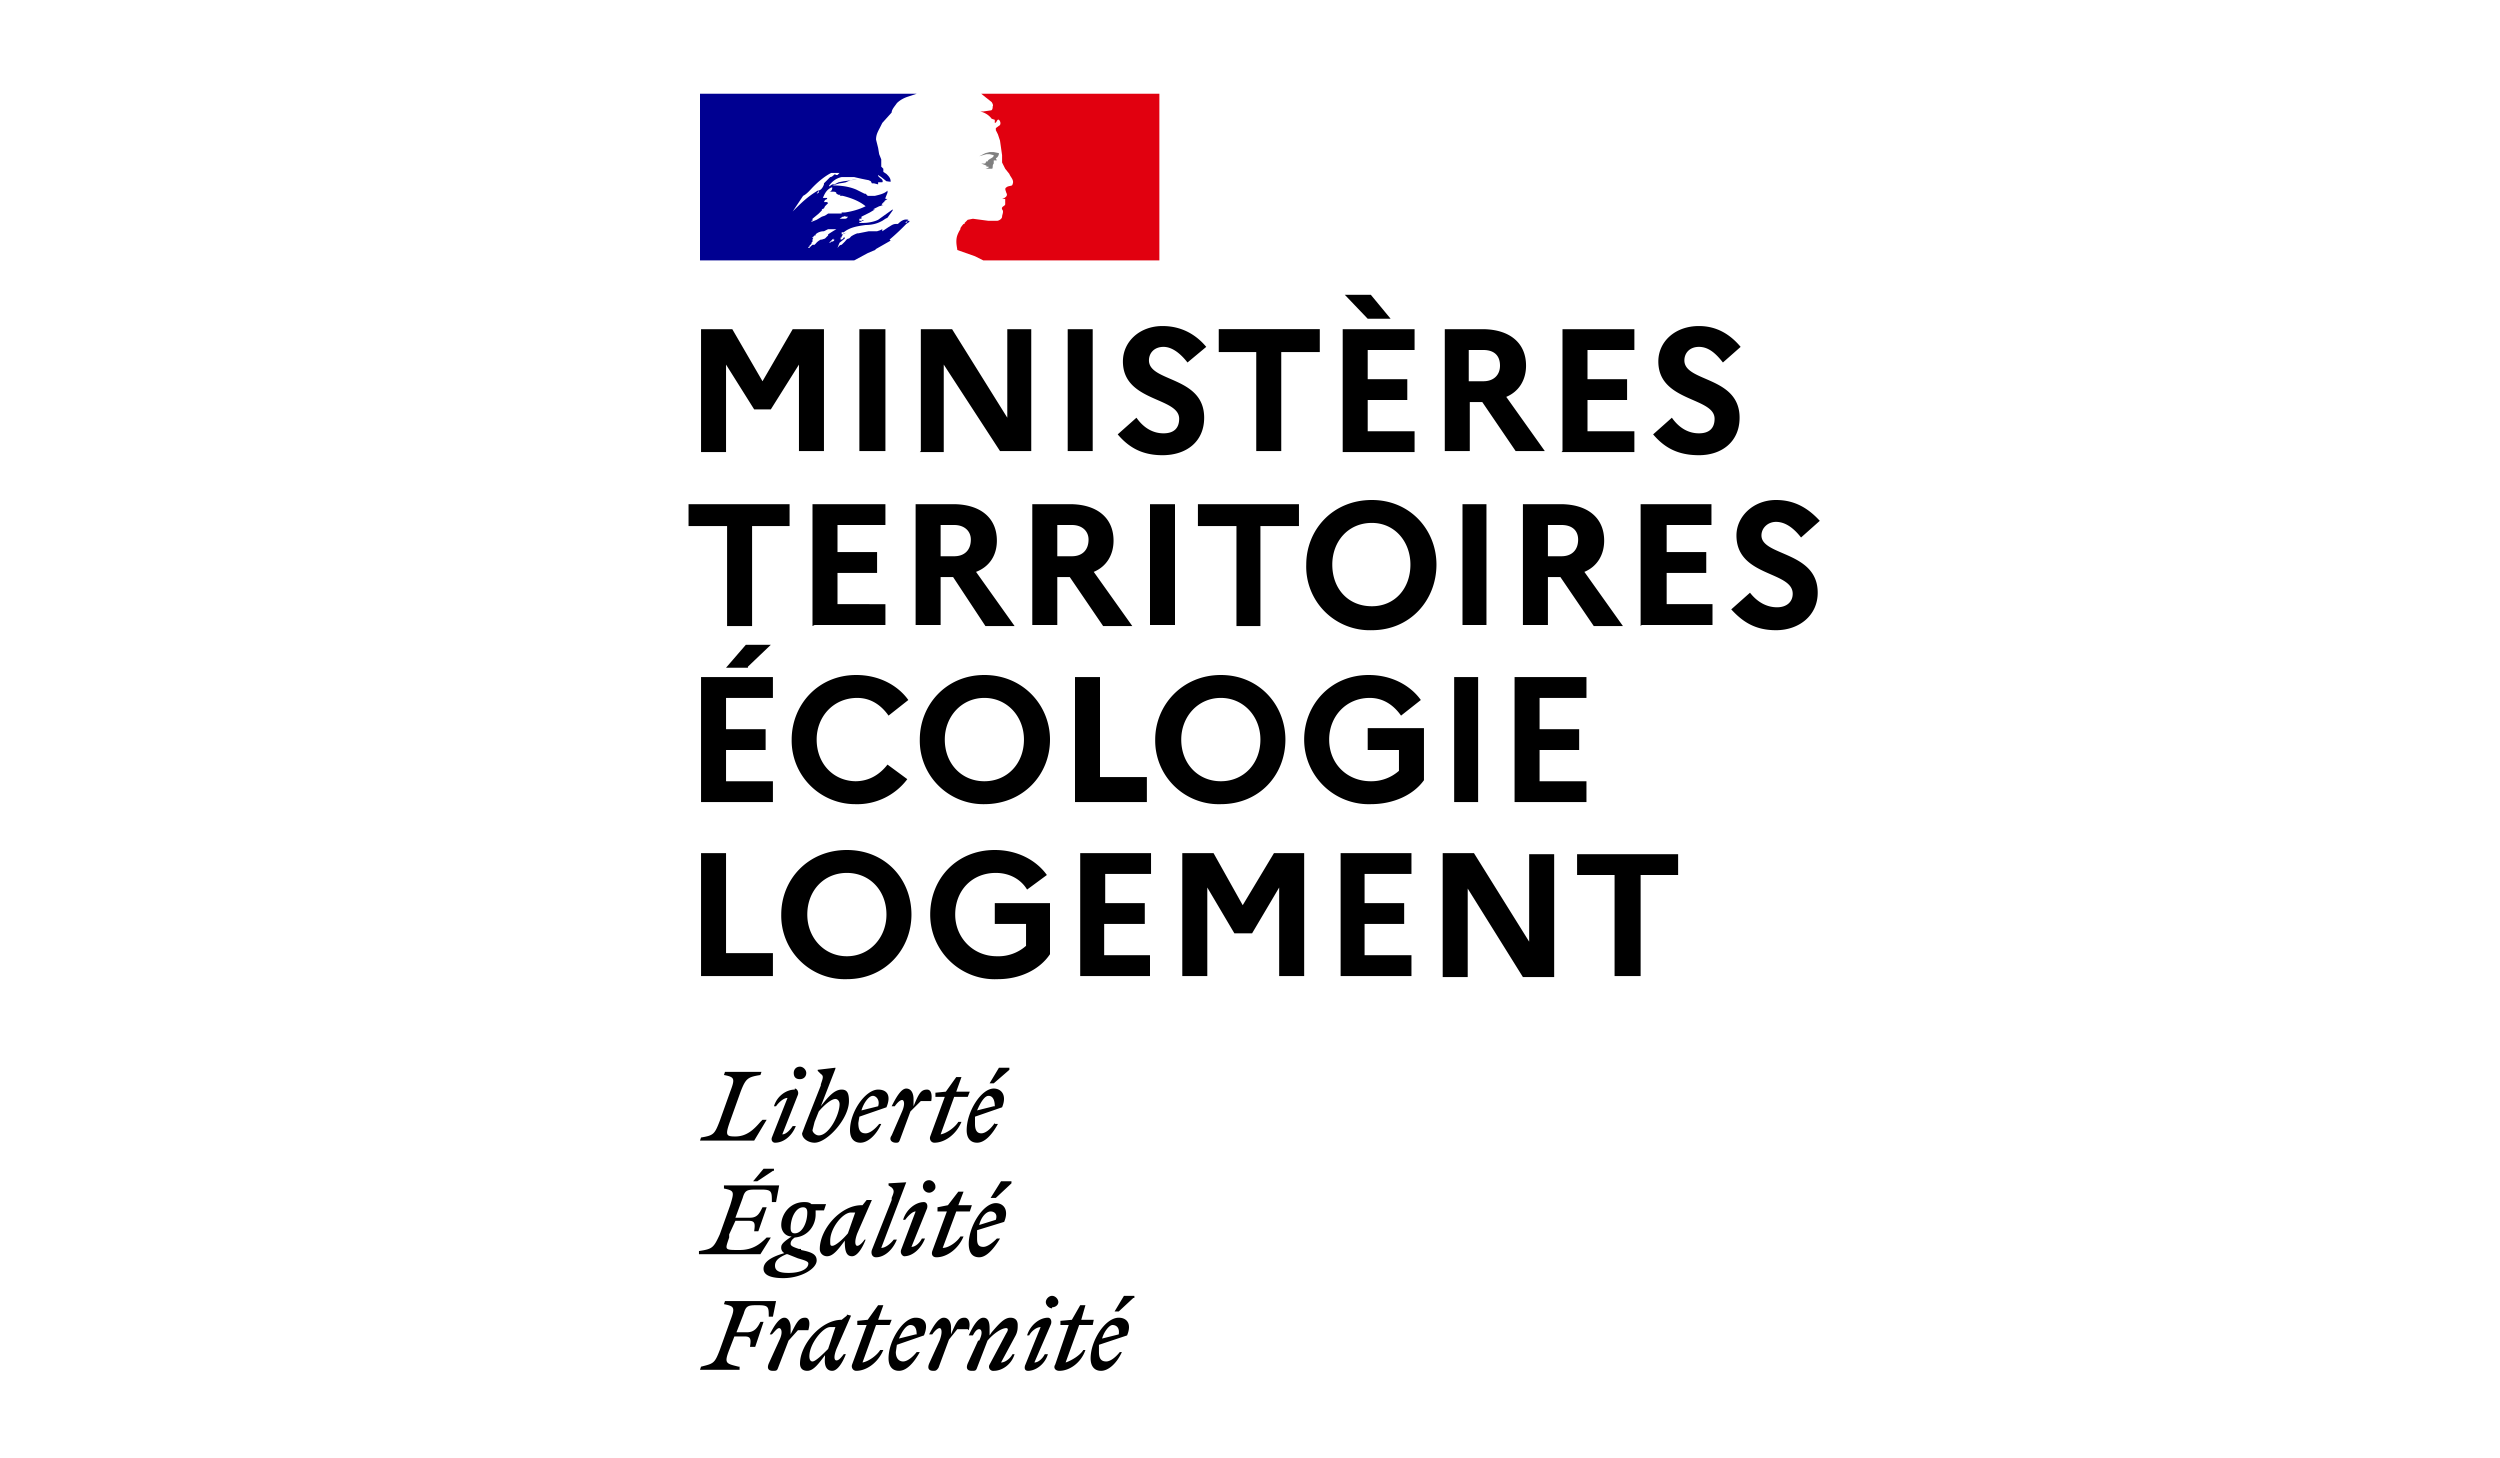 <svg width="240" height="140" fill="none" xmlns="http://www.w3.org/2000/svg"><path fill-rule="evenodd" clip-rule="evenodd" d="M85.4 23a21.5 21.5 0 0 0 1.6-1.5l.3-.2v-.1h-.2c0 .1 0 .2-.2.2l.3-.3c-.4-.1-.7.1-1 .4H86c-.3 0-.5.2-.7.3l-.6.4V22l-.2.1-.3.1h-.8l-1 .2h-.1a2.6 2.6 0 0 0-.6.3 1.1 1.1 0 0 1-.2.2c-.2 0-.3.2-.4.3l-.1.1-.2.2c-.2 0-.3.2-.4.3a8.3 8.3 0 0 1 .2-.5l.5-.4v-.1h-.1c-.1.2-.2.2-.3.2v-.2h.1v-.1l.2-.3a4.8 4.8 0 0 0 .4-.1 2 2 0 0 0-.5.2h-.1v-.2h.2c.6-.5 1.4-.6 2.1-.7.5 0 1-.1 1.4-.3l.2-.1.3-.2.2-.1.5-.7v-.1l-1.4 1c-.4.2-1 .3-1.4.3h-.6.2v-.1h.2v-.1h.2c0-.1-.1-.1-.2 0h-.2V21h.2v-.2l.8-.4.5-.3h-.2l.6-.3.4-.1H84.6l.1-.1v-.1h.1v-.1h.1v-.1l.3-.2H85V19l.2-.5v-.2c-.3.3-.8.4-1.2.5h-.7l-.2-.2H83l-.8-.4c-.7-.3-1.5-.4-2.3-.4l.7-.2a4.6 4.6 0 0 0 .6-.1c.4-.2.8-.3 1.3-.3H82.3a18.1 18.1 0 0 1-1.3.2l-.5.1-.4.2h-.2l-.3.2v-.1c.3-.4.7-.7 1.2-.8H82a28.6 28.6 0 0 0 1.4.3l.2.1.1.2h.2l.4.1v-.2h.4c.1-.1 0-.3-.2-.4l-.2-.2v-.1l.3.2.5.4c.1 0 .5.1.4 0 0-.3-.2-.5-.4-.7l-.3-.2V16.2l-.2-.2v-.7l-.2-.5-.1-.6-.2-.8c0-.5.2-.8.4-1.2l.2-.4.9-1c0-.3.3-.6.5-.9.3-.3.7-.5 1-.6L88 9H67.2v16H82l1.3-.7.7-.3.1-.1 1.4-.8ZM80.6 21l.3-.2h.1s.1-.1.2 0h.2c-.1.2-.2.2-.4.2h-.4Zm-3.5-2.2-1 1.5c.8-.8 1.4-1.4 2.4-2 .3 0 .5-.3.6-.6v-.1l.6-.6c.2 0 .3-.2.5-.3v.1h.2l.2-.2h-.8c-.6.3-1.2.8-1.7 1.3-.3.3-.6.7-1 .9Zm1.5-.3-.2.1.2-.3v.1Zm1.4 4.5v-.1H80l-.2.2-.2.2h.1l.1-.1c.2 0 .3-.1.3-.2Zm-.5-.4-.3.3-.3.1h-.1a1.4 1.4 0 0 0-.5.4 1.1 1.1 0 0 0-.1.1H78a2 2 0 0 0-.3.3h-.1v-.1h.1v-.1l.2-.2a1.3 1.3 0 0 0 0-.1l.1-.1V23a1 1 0 0 1 .1-.2c-.1.1-.2 0-.1 0l.2-.2h.1v-.1c.2-.2.5-.3.8-.3l.4-.2h.8a10.3 10.3 0 0 0-.8.5Zm.5-2.1h.3-.1.6v-.1h.3c.7-.1 1.4-.3 2-.6-.6-.5-1.4-.8-2.2-1a36.2 36.2 0 0 1-.3 0l.1-.1h-.2l-.2-.1c0-.2-.2-.2-.4-.2h-.3c.2 0 .3-.2.3-.4h-.1c-.4.2-.6.5-.8 1h.7-.3v.1l-.2.1-.1.2H79.4l.1.1-.3.3-.1.2-.2.1v.1l-.3.3-.6.5v.2h-.1v.1l.5-.2.5-.3.3-.1.3-.2h.5Zm1.4 2.6h.1Zm6-2-.1.1Z" fill="#000091"/><path d="M111.3 9H94h.2a61.4 61.4 0 0 0 1 .8s.2.3.1.4c0 .1 0 .4-.2.4l-.7.1h-.3c.4.1.8.3 1.1.7l.3.1V11.8c.2 0 .2-.4.4-.3.1.1.2.3.1.5l-.4.3v.2l.2.4.2.6.2 1.4v.7l.3.6.4.5c.1.3.5.6.3 1 0 .2-.4.1-.6.3-.2.1 0 .4 0 .5.2.3-.1.5-.4.6h.3v.5c0 .2-.4.2-.3.5.2.2 0 .5 0 .7 0 .2-.3.4-.5.4h-.8l-1.5-.2-.5.1-.3.3v.1h-.1a2.5 2.5 0 0 0-.3.4v.1a3 3 0 0 0-.3.6c-.2.6 0 1.2 0 1.4l1.7.6.8.4h16.9V9Z" fill="#E1000F"/><path d="m95 14.8.4.1c0 .3-.5.3-.6.6h-.1c-.1 0 0 .2-.2.2h-.3l.5.2v.1h.2v.1l-.3.1h.6c.2 0 0-.3.2-.5v-.3h.3l-.1-.2c.2-.1.3-.3.3-.5l-.5-.1H95l-.4.1-.6.3.7-.2h.5Z" fill="gray"/><path fill-rule="evenodd" clip-rule="evenodd" d="m108.8 124.6-1.4 1.3h-.4l.9-1.5h1v.2Zm-1 5.2h-.3c-.4.5-.9.9-1.3.9-.5 0-.7-.3-.7-.9v-.7l2.7-.9c.5-1.2-.1-1.7-.8-1.7-1.3 0-2.7 2.2-2.7 3.9 0 .8.4 1.2 1 1.2.7 0 1.5-.7 2-1.8Zm-1-2.6c.4 0 .7.3.6.9l-1.6.4c.2-.7.7-1.3 1-1.3Zm-5 0h.8l-1.3 3.8c-.2.3 0 .6.4.6 1 0 2.1-.8 2.5-2h-.2c-.3.5-1.1 1-1.7 1.2l1.3-3.6h1.3l.1-.5h-1.2l.4-1.4h-.5l-.8 1.4-1.1.1v.4Zm-1.2-.7c.2 0 .4.2.3.6l-1.6 3.7c.4 0 .8-.4 1-.8h.3c-.3 1-1.2 1.6-1.9 1.6-.2 0-.4-.1-.3-.5l1.5-3.7c-.4 0-.9.4-1.1.8h-.2c.3-1 1.2-1.7 2-1.7Zm.4-1c.3 0 .6-.2.6-.5s-.3-.6-.6-.6-.6.3-.6.6.3.6.6.6Zm-7 3.2c.4-.8.2-1.1 0-1.1s-.4.2-.6.6H93c.4-.9.9-1.7 1.4-1.7.5 0 .6.5.6 1v.7l.2-.3c.7-.8 1.2-1.4 1.8-1.4.5 0 .7.3.7.7 0 .3 0 .6-.2 1l-1.4 2.6c.4 0 .9-.4 1.1-.8h.2c-.3 1-1.2 1.6-2 1.6a.4.4 0 0 1-.4-.6l1.6-3c.2-.3.2-.5 0-.5-.5 0-1.3.6-1.8 1.2l-1 2.6c-.1.3-.2.3-.5.3-.4 0-.6-.2-.4-.7l1-2.2Zm-1-1c.2-.7 0-1.2-.4-1.2-.6 0-.8.4-1.3 1.6v-.7c0-.4-.2-.9-.7-.9-.5 0-1 .8-1.4 1.6h.3c.2-.3.5-.6.7-.6.2 0 .3.4 0 1.2l-1 2.2c-.2.5 0 .7.4.7.2 0 .3 0 .5-.3l1-2.7.8-1h1Zm-5 .4c0-.6-.2-.9-.6-.9-.4 0-.8.6-1.1 1.3l1.6-.4Zm.3 1.7H88c-.4.5-.9.9-1.3.9s-.7-.3-.7-.9l.1-.7 2.6-.9c.5-1.2 0-1.7-.8-1.7-1.2 0-2.6 2.2-2.6 3.9 0 .8.4 1.2 1 1.2.7 0 1.4-.7 2-1.8Zm-5.1-2.6h-.9v-.4l1-.1 1-1.4h.5l-.5 1.4h1.3l-.2.5h-1.3l-1.3 3.6c.6-.1 1.4-.7 1.7-1.2h.3c-.5 1.2-1.6 2-2.6 2-.3 0-.5-.3-.4-.6l1.4-3.8Zm-5.5 3c0-1.2 1.3-2.8 2-2.8h.5l-.7 2.1c-.5.5-1.2 1.2-1.5 1.2-.2 0-.3-.2-.3-.5Zm3.6-4 .4.1-1.4 3.2c-.3.8-.2 1.1 0 1.1s.4-.2.7-.6h.2c-.3.8-.8 1.6-1.3 1.6s-.8-.4-.7-1.3v-.3.1c-.6.8-1.1 1.5-1.7 1.5-.4 0-.7-.2-.7-.7 0-1.8 2-4.2 4-4.2l.5-.4Zm-3.7 1.5c.2-.7.1-1.2-.3-1.2-.6 0-.8.4-1.4 1.6v-.7c0-.4-.2-.9-.6-.9-.5 0-1 .8-1.4 1.6h.2c.3-.3.5-.6.7-.6.2 0 .4.4 0 1.2l-1 2.2c-.2.5 0 .7.4.7.3 0 .4 0 .5-.3l1-2.6.9-1h1Zm-6.6 3.5v.3h-3.8l.1-.3c1.2-.3 1.3-.3 1.8-1.6l1-2.8c.5-1.3.4-1.4-.6-1.6l.1-.3h4.9l-.3 1.5h-.4c0-.9 0-1.1-1-1.1h-.2c-.8 0-1 .1-1.2.8l-.7 1.8h1c.7 0 1-.4 1.3-1h.3l-.8 2.4H72c.1-.7.1-1-.5-1h-1l-.5 1.3c-.5 1.3-.3 1.3.9 1.6ZM74.2 112.4l-1.5 1h-.4l1-1.2h1v.2Zm10.4 7.4 2.4-6.3-1.7.1v.2l.3.2c.3.3.2.5 0 1v.2l-1.9 4.8c-.1.3 0 .7.4.7.8 0 1.6-.7 2-1.7h-.3c-.3.4-.8.8-1.2.8Zm11-4.8 1.5-1.4v-.2h-1l-1 1.6h.5Zm0 3.9h.4c-.6 1-1.3 1.8-2 1.8s-1-.5-1-1.3c0-1.7 1.4-3.9 2.6-3.9.7 0 1.3.6.8 1.8l-2.6.8v.8c0 .5.1.8.6.8.4 0 .9-.4 1.3-.8Zm0-1.8c.2-.6-.2-.8-.5-.8-.4 0-.9.5-1.1 1.3l1.6-.5Zm-4.7-.8H90v-.4l1-.2 1-1.3h.5l-.5 1.3h1.3l-.2.6h-1.3l-1.3 3.5c.6 0 1.4-.6 1.7-1.1h.3c-.5 1.2-1.6 2-2.6 2-.4 0-.5-.3-.4-.6l1.4-3.8ZM89 116c.1-.4-.1-.6-.3-.6-.8 0-1.7.7-2 1.7h.2c.3-.4.7-.8 1-.8l-1.4 3.7c-.1.4.2.6.3.6.8 0 1.6-.7 2-1.7h-.3c-.2.4-.6.8-1 .8l1.5-3.7Zm.8-2c0 .2-.3.5-.6.5a.6.6 0 0 1-.6-.6c0-.3.2-.6.6-.6.3 0 .6.3.6.6Zm-8.1 2.4c-.8 0-2 1.5-2 2.7 0 .4 0 .5.2.5.3 0 1-.6 1.5-1.2l.7-2h-.4Zm2-1.2h-.5l-.4.5h-.1c-2 0-4 2.3-4 4.2 0 .4.3.7.7.7.6 0 1.1-.7 1.7-1.5v-.2.3c0 1 .2 1.4.7 1.4.5 0 1-.8 1.3-1.6H83c-.2.3-.5.6-.7.6-.2 0-.3-.4 0-1.2l1.4-3.2Zm-8.2 5.2c-.7.3-1.1.6-1.1 1.1 0 .5.4.7 1.3.7 1.2 0 1.9-.4 1.9-.9 0-.2-.3-.3-1-.5l-1-.4Zm.8-2c-.3 0-.4-.2-.4-.5 0-1 .5-2 1.2-2 .3 0 .4.2.4.5 0 1-.5 2-1.2 2Zm.6 1.6c1 .2 1.5.4 1.5 1 0 .8-1.5 1.7-3.2 1.7-1 0-1.9-.2-1.9-.9 0-.6.6-1.1 2-1.5a.6.6 0 0 1-.3-.6c0-.3.4-.6 1-1-.6 0-1-.5-1-1.1 0-1 .8-2.2 2.2-2.2.2 0 .5 0 .7.2h1.4l-.2.6h-.8v.4c0 1-.7 2.1-2 2.2-.3.2-.4.4-.4.6 0 .2.2.3.8.5h.2Zm-5-2.8c.6 0 .6.3.5 1h.4l.8-2.3h-.4c-.3.6-.5 1-1.2 1h-1.4l.7-1.9c.2-.7.4-.8 1.2-.8h.6c1 0 1 .2 1 1.2h.4l.3-1.6h-5.3v.3c1 .2 1 .3.6 1.6l-1 2.8c-.6 1.3-.7 1.4-2 1.6v.3H73l1-1.6h-.4c-.6.6-1.3 1.2-2.6 1.2-1.5 0-1.4 0-1-1.2v-.3l.6-1.3H72ZM76.8 103.6c.3 0 .6-.2.6-.6 0-.3-.3-.6-.6-.6-.4 0-.6.3-.6.6 0 .4.2.6.6.6Zm1.4 6.1c1.2 0 3.3-2.3 3.3-4 0-.8-.2-1.1-.7-1.1-.7 0-1.3.7-2 1.6l1.4-3.6v-.1l-1.7.2v.1l.3.3c.3.2.2.4 0 1v.1l-1.5 3.8-.3.8c0 .5.6.9 1.2.9Zm17.2-5.7 1.5-1.3v-.2h-1L95 104h.4Zm.1 3.9h.3c-.6 1.1-1.3 1.8-2 1.8-.6 0-1-.4-1-1.2 0-1.8 1.4-4 2.6-4 .7 0 1.3.6.8 1.8l-2.6.9v.7c0 .6.2.9.6.9.4 0 .9-.4 1.3-1Zm0-1.7c0-.6-.2-1-.6-1-.4 0-.8.7-1.1 1.4l1.6-.4Zm-4.8-.9h-.9v-.4l1-.1 1-1.4h.5l-.5 1.4h1.3l-.2.5h-1.3l-1.3 3.6c.6-.1 1.4-.7 1.7-1.2h.3c-.5 1.2-1.6 2-2.6 2-.3 0-.5-.3-.4-.6l1.4-3.8Zm-1.3.4c.1-.6 0-1.1-.4-1.1-.6 0-.8.4-1.3 1.6v-.7c0-.5-.2-1-.7-1-.5 0-1 .9-1.4 1.7h.3c.2-.3.5-.6.7-.6.2 0 .3.4 0 1.1l-1 2.3c-.3.4 0 .7.4.7.2 0 .3 0 .4-.3l1-2.7 1-1h1Zm-5.1.5c.2-.6-.2-1-.5-1-.4 0-.9.7-1.1 1.4l1.6-.4Zm.4 1.7h-.3c-.4.5-.9.9-1.3.9-.5 0-.7-.3-.7-1l.1-.6 2.6-.9c.5-1.2 0-1.7-.8-1.7-1.2 0-2.7 2.1-2.7 3.9 0 .8.4 1.2 1 1.2.7 0 1.5-.7 2-1.8Zm-6.7.6c0 .2.3.5.6.5 1 0 2-2 2-3 0-.3-.2-.5-.4-.5-.4 0-1.1.6-1.6 1.2l-.4 1-.2.8Zm-1.7-4c.2 0 .4.3.3.6l-1.5 3.8c.4 0 .8-.5 1-.8h.3c-.4 1-1.2 1.6-2 1.6-.2 0-.4-.2-.3-.5l1.5-3.8c-.4 0-.9.5-1.1.8h-.2c.3-1 1.2-1.6 2-1.6Zm-6.7-1.6h3.5l-.1.3c-1.2.2-1.4.3-1.9 1.6l-1 2.8c-.5 1.4-.4 1.5.5 1.5 1.1 0 1.8-.7 2.4-1.4l.2-.2h.4l-1.2 2h-5.2l.1-.3c1.2-.2 1.3-.3 1.8-1.6l1-2.8c.5-1.3.4-1.4-.6-1.6l.1-.3Z" fill="#000"/><path d="M67.3 43.3V31.6h3l2.9 5 2.9-5h3v11.7h-2.4V35L74 39.3h-1.6L69.7 35v8.4h-2.4ZM82.5 43.3V31.6H85v11.7h-2.4ZM88.4 43.3V31.6h3l5.3 8.5v-8.5H99v11.7h-3L90.6 35v8.4h-2.3ZM102.5 43.3V31.6h2.4v11.7h-2.4ZM107.3 41.7l1.8-1.6c.7 1 1.6 1.5 2.6 1.5s1.5-.5 1.5-1.4c0-2.1-5.4-1.6-5.4-5.5 0-1.9 1.6-3.4 3.8-3.4 1.8 0 3.2.8 4.2 2l-1.8 1.5c-.7-.9-1.5-1.5-2.3-1.5-.9 0-1.4.6-1.4 1.3 0 2.1 5.3 1.5 5.3 5.5 0 2.3-1.7 3.6-4 3.6-1.9 0-3.2-.7-4.3-2ZM117 33.8v-2.2h9.7v2.2H123v9.5h-2.4v-9.5H117ZM131.3 30.6l-2.2-2.3h2.5l1.9 2.3h-2.2Zm-2.4 12.7V31.6h6.9v2h-4.5v2.8h3.8v2h-3.8v3h4.5v2h-6.9ZM138.7 43.3V31.6h3.6c2.6 0 4.2 1.3 4.2 3.5 0 1.4-.7 2.5-1.9 3l3.7 5.2h-2.8l-3.2-4.7h-1.2v4.7h-2.4Zm3.8-9.7H141v3h1.4c1 0 1.6-.6 1.6-1.5 0-1-.6-1.5-1.6-1.5ZM150 43.3V31.6h6.9v2h-4.5v2.8h3.8v2h-3.8v3h4.5v2h-7ZM158.7 41.7l1.8-1.6c.7 1 1.6 1.5 2.6 1.5s1.5-.5 1.5-1.4c0-2.1-5.4-1.6-5.4-5.5 0-1.9 1.6-3.4 3.9-3.4 1.7 0 3 .8 4 2l-1.7 1.5c-.7-.9-1.4-1.5-2.3-1.5-.9 0-1.4.6-1.4 1.3 0 2.1 5.3 1.5 5.3 5.5 0 2.3-1.7 3.6-3.9 3.6-2 0-3.3-.7-4.4-2ZM66.1 50.5v-2.1h9.7v2.1h-3.6v9.6h-2.4v-9.6H66ZM78 60.1V48.4h7v2h-4.6V53h3.8v2h-3.8v3H85v2h-6.8ZM87.9 60.1V48.4h3.6c2.6 0 4.2 1.3 4.2 3.5 0 1.4-.7 2.5-2 3l3.7 5.2h-2.8l-3.1-4.7h-1.2V60h-2.4Zm3.7-9.7h-1.3v3h1.3c1 0 1.6-.6 1.6-1.6 0-.8-.6-1.4-1.6-1.4ZM99.1 60.1V48.4h3.6c2.6 0 4.2 1.3 4.2 3.5 0 1.4-.7 2.5-1.9 3l3.7 5.2h-2.8l-3.2-4.7h-1.2V60h-2.4Zm3.8-9.7h-1.4v3h1.4c1 0 1.6-.6 1.6-1.6 0-.8-.6-1.4-1.6-1.4ZM110.4 60.1V48.4h2.4V60h-2.4ZM115 50.5v-2.1h9.7v2.1H121v9.6h-2.3v-9.6H115ZM131.7 48c3.7 0 6.2 2.9 6.2 6.2 0 3.4-2.5 6.3-6.2 6.3a6.1 6.1 0 0 1-6.3-6.3c0-3.3 2.5-6.2 6.3-6.2Zm0 10.2c2.2 0 3.7-1.7 3.7-4 0-2.2-1.5-4-3.7-4-2.3 0-3.8 1.8-3.8 4 0 2.3 1.5 4 3.8 4ZM140.4 60.1V48.4h2.3V60h-2.3ZM146.2 60.1V48.4h3.6c2.6 0 4.2 1.3 4.2 3.5 0 1.4-.7 2.5-1.9 3l3.7 5.2H153l-3.2-4.7h-1.2V60h-2.4Zm3.7-9.7h-1.3v3h1.3c1 0 1.6-.6 1.6-1.6 0-.8-.5-1.4-1.6-1.4ZM157.5 60.1V48.4h6.8v2H160V53h3.8v2h-3.8v3h4.4v2h-6.8ZM166.2 58.5l1.8-1.6c.7.9 1.6 1.4 2.6 1.4.9 0 1.5-.5 1.5-1.3 0-2.2-5.4-1.6-5.4-5.6 0-1.8 1.6-3.4 3.8-3.4 1.8 0 3.1.8 4.2 2l-1.8 1.6c-.7-.9-1.5-1.5-2.4-1.5-.8 0-1.4.6-1.4 1.3 0 2 5.4 1.5 5.4 5.5 0 2.2-1.8 3.6-4 3.6-2 0-3.2-.8-4.3-2ZM71.8 64.1h-2.1l1.9-2.2H74L71.8 64ZM67.3 77V65h6.9v2h-4.5V70h3.8v2h-3.8v3h4.5v2h-6.9ZM82.1 75c1.4 0 2.4-.7 3.1-1.6l1.9 1.4a6 6 0 0 1-5 2.4A6.1 6.1 0 0 1 76 71c0-3.3 2.5-6.2 6.2-6.2 2.2 0 4 1 5 2.4l-1.9 1.5c-.7-1-1.7-1.7-3-1.7-2.3 0-3.9 1.8-3.9 4 0 2.3 1.6 4 3.8 4ZM94.5 64.8c3.7 0 6.3 2.9 6.3 6.2 0 3.4-2.6 6.2-6.3 6.2a6.1 6.1 0 0 1-6.2-6.2c0-3.3 2.5-6.2 6.2-6.2Zm0 10.2c2.2 0 3.8-1.7 3.8-4 0-2.2-1.6-4-3.8-4-2.2 0-3.8 1.8-3.8 4 0 2.3 1.6 4 3.8 4ZM103.2 76.9V65h2.4v9.6h4.5V77h-6.9ZM117.2 64.8c3.7 0 6.2 2.9 6.2 6.2 0 3.4-2.5 6.2-6.2 6.2a6.1 6.1 0 0 1-6.3-6.2c0-3.3 2.6-6.2 6.3-6.2Zm0 10.2c2.2 0 3.8-1.7 3.8-4 0-2.2-1.6-4-3.8-4-2.2 0-3.8 1.8-3.8 4 0 2.3 1.6 4 3.8 4ZM131.6 75a4 4 0 0 0 2.7-1v-2h-3v-2.1h5.4v5c-1 1.4-2.9 2.3-5.1 2.3a6.2 6.2 0 0 1-6.4-6.2c0-3.3 2.5-6.2 6.2-6.2 2.2 0 4 1 5 2.4l-1.9 1.5c-.7-1-1.7-1.7-3-1.7-2.3 0-3.9 1.8-3.9 4 0 2.3 1.7 4 4 4ZM139.6 76.9V65h2.3V77h-2.3ZM145.4 76.9V65h6.9v2h-4.5V70h3.8v2h-3.8v3h4.5v2h-6.9ZM67.3 93.7V81.9h2.4v9.6h4.5v2.2h-6.9ZM81.3 81.6c3.7 0 6.2 2.8 6.2 6.2 0 3.3-2.5 6.2-6.2 6.2a6.1 6.1 0 0 1-6.3-6.2c0-3.4 2.6-6.2 6.3-6.2Zm0 10.2c2.2 0 3.8-1.8 3.8-4 0-2.3-1.6-4-3.8-4-2.2 0-3.8 1.7-3.8 4 0 2.2 1.6 4 3.8 4ZM95.7 91.8a4 4 0 0 0 2.8-1v-2.1h-3v-2h5.3v4.9c-1 1.5-2.9 2.4-5 2.4a6.2 6.2 0 0 1-6.5-6.2c0-3.4 2.5-6.2 6.2-6.2 2.2 0 4 1 5 2.4l-1.9 1.4c-.6-1-1.7-1.6-3-1.6-2.3 0-3.9 1.7-3.9 4 0 2.2 1.7 4 4 4ZM103.7 93.7V81.9h6.8v2h-4.4v2.8h3.8v2H106v3h4.4v2h-6.8ZM113.5 93.7V81.9h3l2.8 5 3-5h2.9v11.8h-2.4v-8.5l-2.6 4.4h-1.7l-2.6-4.4v8.5h-2.4ZM128.7 93.7V81.9h6.8v2H131v2.8h3.8v2H131v3h4.5v2h-6.8ZM138.5 93.7V81.9h3l5.3 8.5V82h2.4v11.8h-3l-5.3-8.5v8.5h-2.4ZM151.4 84v-2h9.7v2h-3.6v9.7H155V84h-3.7Z" fill="#000"/></svg>